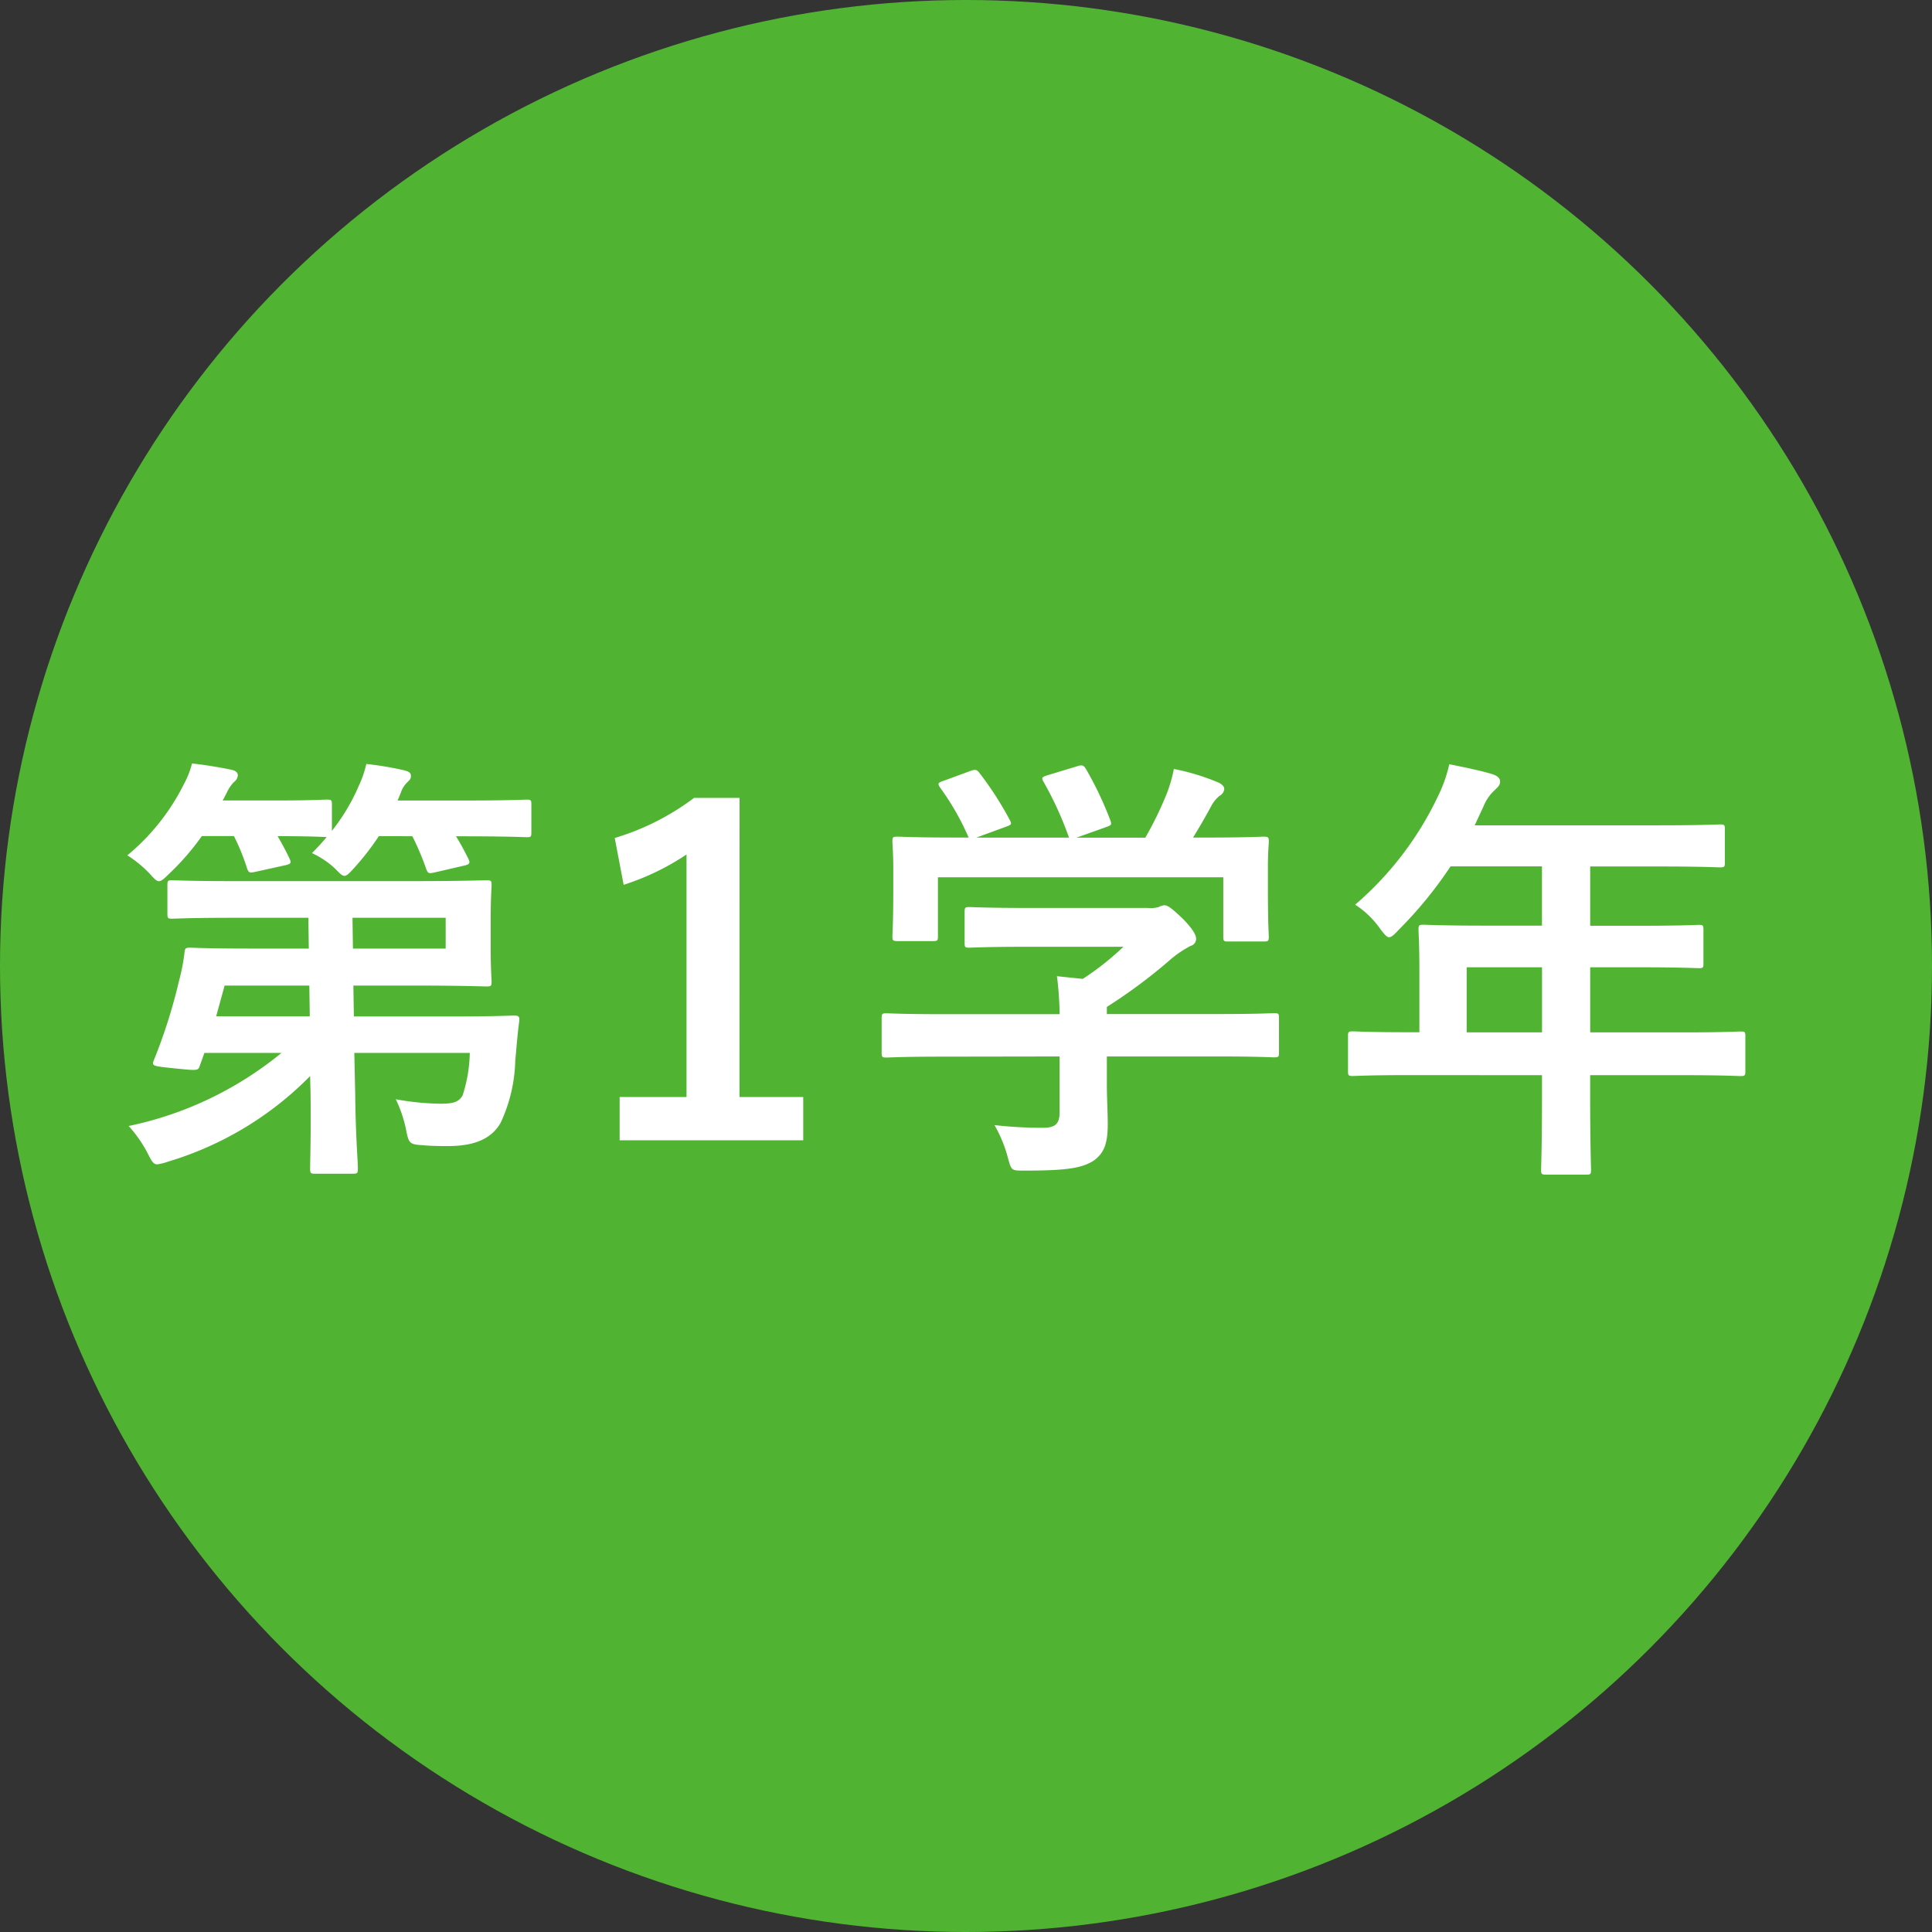 <svg xmlns="http://www.w3.org/2000/svg" width="117" height="117" viewBox="0 0 117 117">
  <rect x="0" y="0" width="117" height="117" fill="#333333" stroke="none"/>
  <g id="グループ_4813" data-name="グループ 4813" transform="translate(-240 -3411)">
    <circle id="楕円形_190" data-name="楕円形 190" cx="58.5" cy="58.5" r="58.5" transform="translate(240 3411)" fill="#50b432"/>
    <path id="パス_9117" data-name="パス 9117" d="M-38.326-13.419l.027,1.863h-3.537c-2.592,0-3.51-.054-3.672-.054-.27,0-.3.054-.324.351a11.831,11.831,0,0,1-.324,1.647A32.668,32.668,0,0,1-47.7-4.752c-.135.324.054.324,1.35.459,1.35.135,1.35.135,1.458-.189l.27-.756h4.671A21.5,21.5,0,0,1-49.208-.81,7.846,7.846,0,0,1-48.047.864c.243.486.351.648.567.648a3.161,3.161,0,0,0,.648-.162,20.18,20.18,0,0,0,8.613-5.184l.027,1.107c.027,2.646-.027,3.969-.027,4.482,0,.3.027.324.3.324h2.268c.3,0,.324-.027.324-.324,0-.459-.135-1.89-.162-4.509l-.054-2.484h6.993a8.84,8.84,0,0,1-.432,2.565c-.243.459-.675.513-1.377.513a16.131,16.131,0,0,1-2.673-.27,7.733,7.733,0,0,1,.621,1.836c.162.837.216.891.972.945.648.054,1.107.054,1.566.054,1.728,0,2.673-.513,3.186-1.4a9.379,9.379,0,0,0,.891-3.78c.081-.837.135-1.62.243-2.4.027-.27-.054-.324-.324-.324-.162,0-1.107.054-3.78.054h-5.913L-35.6-9.315h3.753c2.781,0,4.158.054,4.293.054.3,0,.324-.027.324-.3,0-.162-.054-.729-.054-2.052v-1.755c0-1.3.054-1.863.054-2.025,0-.27-.027-.3-.324-.3-.135,0-1.512.054-4.293.054H-42.89c-2.619,0-3.51-.054-3.672-.054-.27,0-.3.027-.3.3v1.728c0,.27.027.3.3.3.162,0,1.053-.054,3.672-.054Zm8.316,0v1.863h-5.616l-.027-1.863Zm-13.9,5.967.513-1.863h5.13l.027,1.863Zm11.88-10.908a16,16,0,0,1,.837,1.971c.108.3.162.3.54.216l1.755-.405c.351-.081.378-.162.27-.4-.243-.486-.486-.945-.756-1.377h.432c2.727,0,3.7.054,3.861.054.243,0,.27-.027.27-.3v-1.674c0-.27-.027-.3-.27-.3-.162,0-1.134.054-3.861.054h-3.969l.189-.459a1.573,1.573,0,0,1,.4-.648c.135-.135.216-.189.216-.378,0-.216-.135-.27-.432-.351a19.78,19.78,0,0,0-2.268-.378,6.324,6.324,0,0,1-.432,1.269A12,12,0,0,1-36.9-18.684v-1.593c0-.27-.027-.3-.324-.3-.162,0-.891.054-3.159.054h-3.132l.243-.459a2.189,2.189,0,0,1,.459-.675.547.547,0,0,0,.216-.378c0-.189-.135-.3-.4-.351-.621-.135-1.62-.3-2.376-.378a5.179,5.179,0,0,1-.486,1.242,13.263,13.263,0,0,1-3.429,4.32,7.058,7.058,0,0,1,1.323,1.08c.3.324.432.486.594.486.135,0,.3-.135.594-.432a15.165,15.165,0,0,0,2-2.3h1.944a12.991,12.991,0,0,1,.783,1.917c.108.324.162.324.54.243l1.809-.4c.324-.081.351-.135.243-.378q-.324-.689-.729-1.377c2.106,0,2.808.054,2.97.054q-.405.486-.891.972a5.281,5.281,0,0,1,1.35.891c.324.324.459.486.621.486.135,0,.3-.162.567-.459a15.82,15.82,0,0,0,1.512-1.944Zm19.818-2.322h-2.754a15.218,15.218,0,0,1-4.806,2.43l.54,2.835a15.141,15.141,0,0,0,3.807-1.836V-2.565h-4.05V.054H-8.357V-2.565h-3.861ZM7.168-5.022v3.375c0,.756-.3.945-1.053.945A26.268,26.268,0,0,1,3.226-.864a8.144,8.144,0,0,1,.81,1.971c.216.81.216.783,1.053.783,2.592,0,3.429-.162,4.131-.594.648-.459.864-1.053.864-2.214,0-.7-.054-1.7-.054-2.349V-5.022h6.75c2.4,0,3.213.054,3.375.054.27,0,.3-.027.3-.3V-7.344c0-.27-.027-.3-.3-.3-.162,0-.972.054-3.375.054H10.03v-.432a31.984,31.984,0,0,0,3.78-2.808,6.461,6.461,0,0,1,1.3-.891.43.43,0,0,0,.324-.432c0-.243-.216-.594-.756-1.161-.675-.648-.945-.864-1.161-.864a.88.88,0,0,0-.351.108,1.694,1.694,0,0,1-.648.054H5.2c-2.484,0-3.348-.054-3.483-.054-.27,0-.3.027-.3.3v1.89c0,.243.027.27.3.27.135,0,1-.054,3.483-.054h5.832A16.9,16.9,0,0,1,8.572-9.72L7.007-9.882a19.521,19.521,0,0,1,.162,2.3H.067c-2.4,0-3.213-.054-3.375-.054-.27,0-.3.027-.3.3v2.079c0,.27.027.3.3.3.162,0,.972-.054,3.375-.054ZM.121-21.708c-.324.108-.351.162-.189.405A15.669,15.669,0,0,1,1.66-18.279H.931c-2.511,0-3.4-.054-3.564-.054-.3,0-.324.027-.324.3,0,.189.054.675.054,1.674v1c0,2.43-.054,2.862-.054,3.051,0,.27.027.3.324.3H-.5c.27,0,.3-.027.3-.3v-3.564h17.28v3.564c0,.3.027.324.3.324h2.133c.3,0,.324-.027.324-.324,0-.162-.054-.594-.054-3.024v-1.242c0-.783.054-1.3.054-1.458,0-.27-.027-.3-.324-.3-.162,0-1.053.054-3.564.054h-.7c.4-.648.729-1.215,1.107-1.917a2.032,2.032,0,0,1,.513-.621.508.508,0,0,0,.27-.4c0-.162-.135-.3-.378-.405a13.563,13.563,0,0,0-2.673-.81,8.942,8.942,0,0,1-.405,1.431,21.338,21.338,0,0,1-1.323,2.727H8.194L9.949-18.9c.378-.135.378-.162.3-.4a21.078,21.078,0,0,0-1.485-3.132c-.135-.216-.216-.27-.54-.162l-1.782.54c-.324.108-.4.135-.243.405a20.882,20.882,0,0,1,1.539,3.375H2.119L3.9-18.927c.378-.135.378-.162.243-.432a20.3,20.3,0,0,0-1.809-2.808c-.162-.216-.243-.27-.594-.135ZM36.382-3.888v1.323c0,2.835-.054,4.239-.054,4.4,0,.27.027.3.324.3h2.4c.27,0,.3-.027.3-.3,0-.135-.054-1.566-.054-4.4V-3.888h5.724c2.376,0,3.213.054,3.375.054.27,0,.3-.027.3-.3V-6.264c0-.243-.027-.27-.3-.27-.162,0-1,.054-3.375.054H39.3v-3.942h2.889c2.646,0,3.537.054,3.7.054.243,0,.27-.027.27-.3V-12.69c0-.27-.027-.3-.27-.3-.162,0-1.053.054-3.7.054H39.3v-3.591h4.158c2.619,0,3.537.054,3.7.054.27,0,.3-.027.3-.3v-2c0-.27-.027-.3-.3-.3-.162,0-1.08.054-3.7.054H32.306l.54-1.161a2.634,2.634,0,0,1,.675-.972c.189-.189.324-.3.324-.513s-.162-.351-.486-.459c-.729-.216-1.62-.4-2.592-.594a8.658,8.658,0,0,1-.7,1.971,19.854,19.854,0,0,1-5,6.534,5.409,5.409,0,0,1,1.512,1.458c.27.351.405.513.54.513s.3-.135.567-.432a24.728,24.728,0,0,0,3.159-3.861h5.535v3.591H32.927c-2.619,0-3.537-.054-3.7-.054-.3,0-.324.027-.324.3,0,.162.054.891.054,2.43v3.78H28.31c-2.376,0-3.213-.054-3.375-.054-.27,0-.3.027-.3.27v2.133c0,.27.027.3.3.3.162,0,1-.054,3.375-.054ZM31.82-6.48v-3.942h4.563V-6.48Z" transform="translate(297 3480)" fill="#fff"/>
  </g>
</svg>
